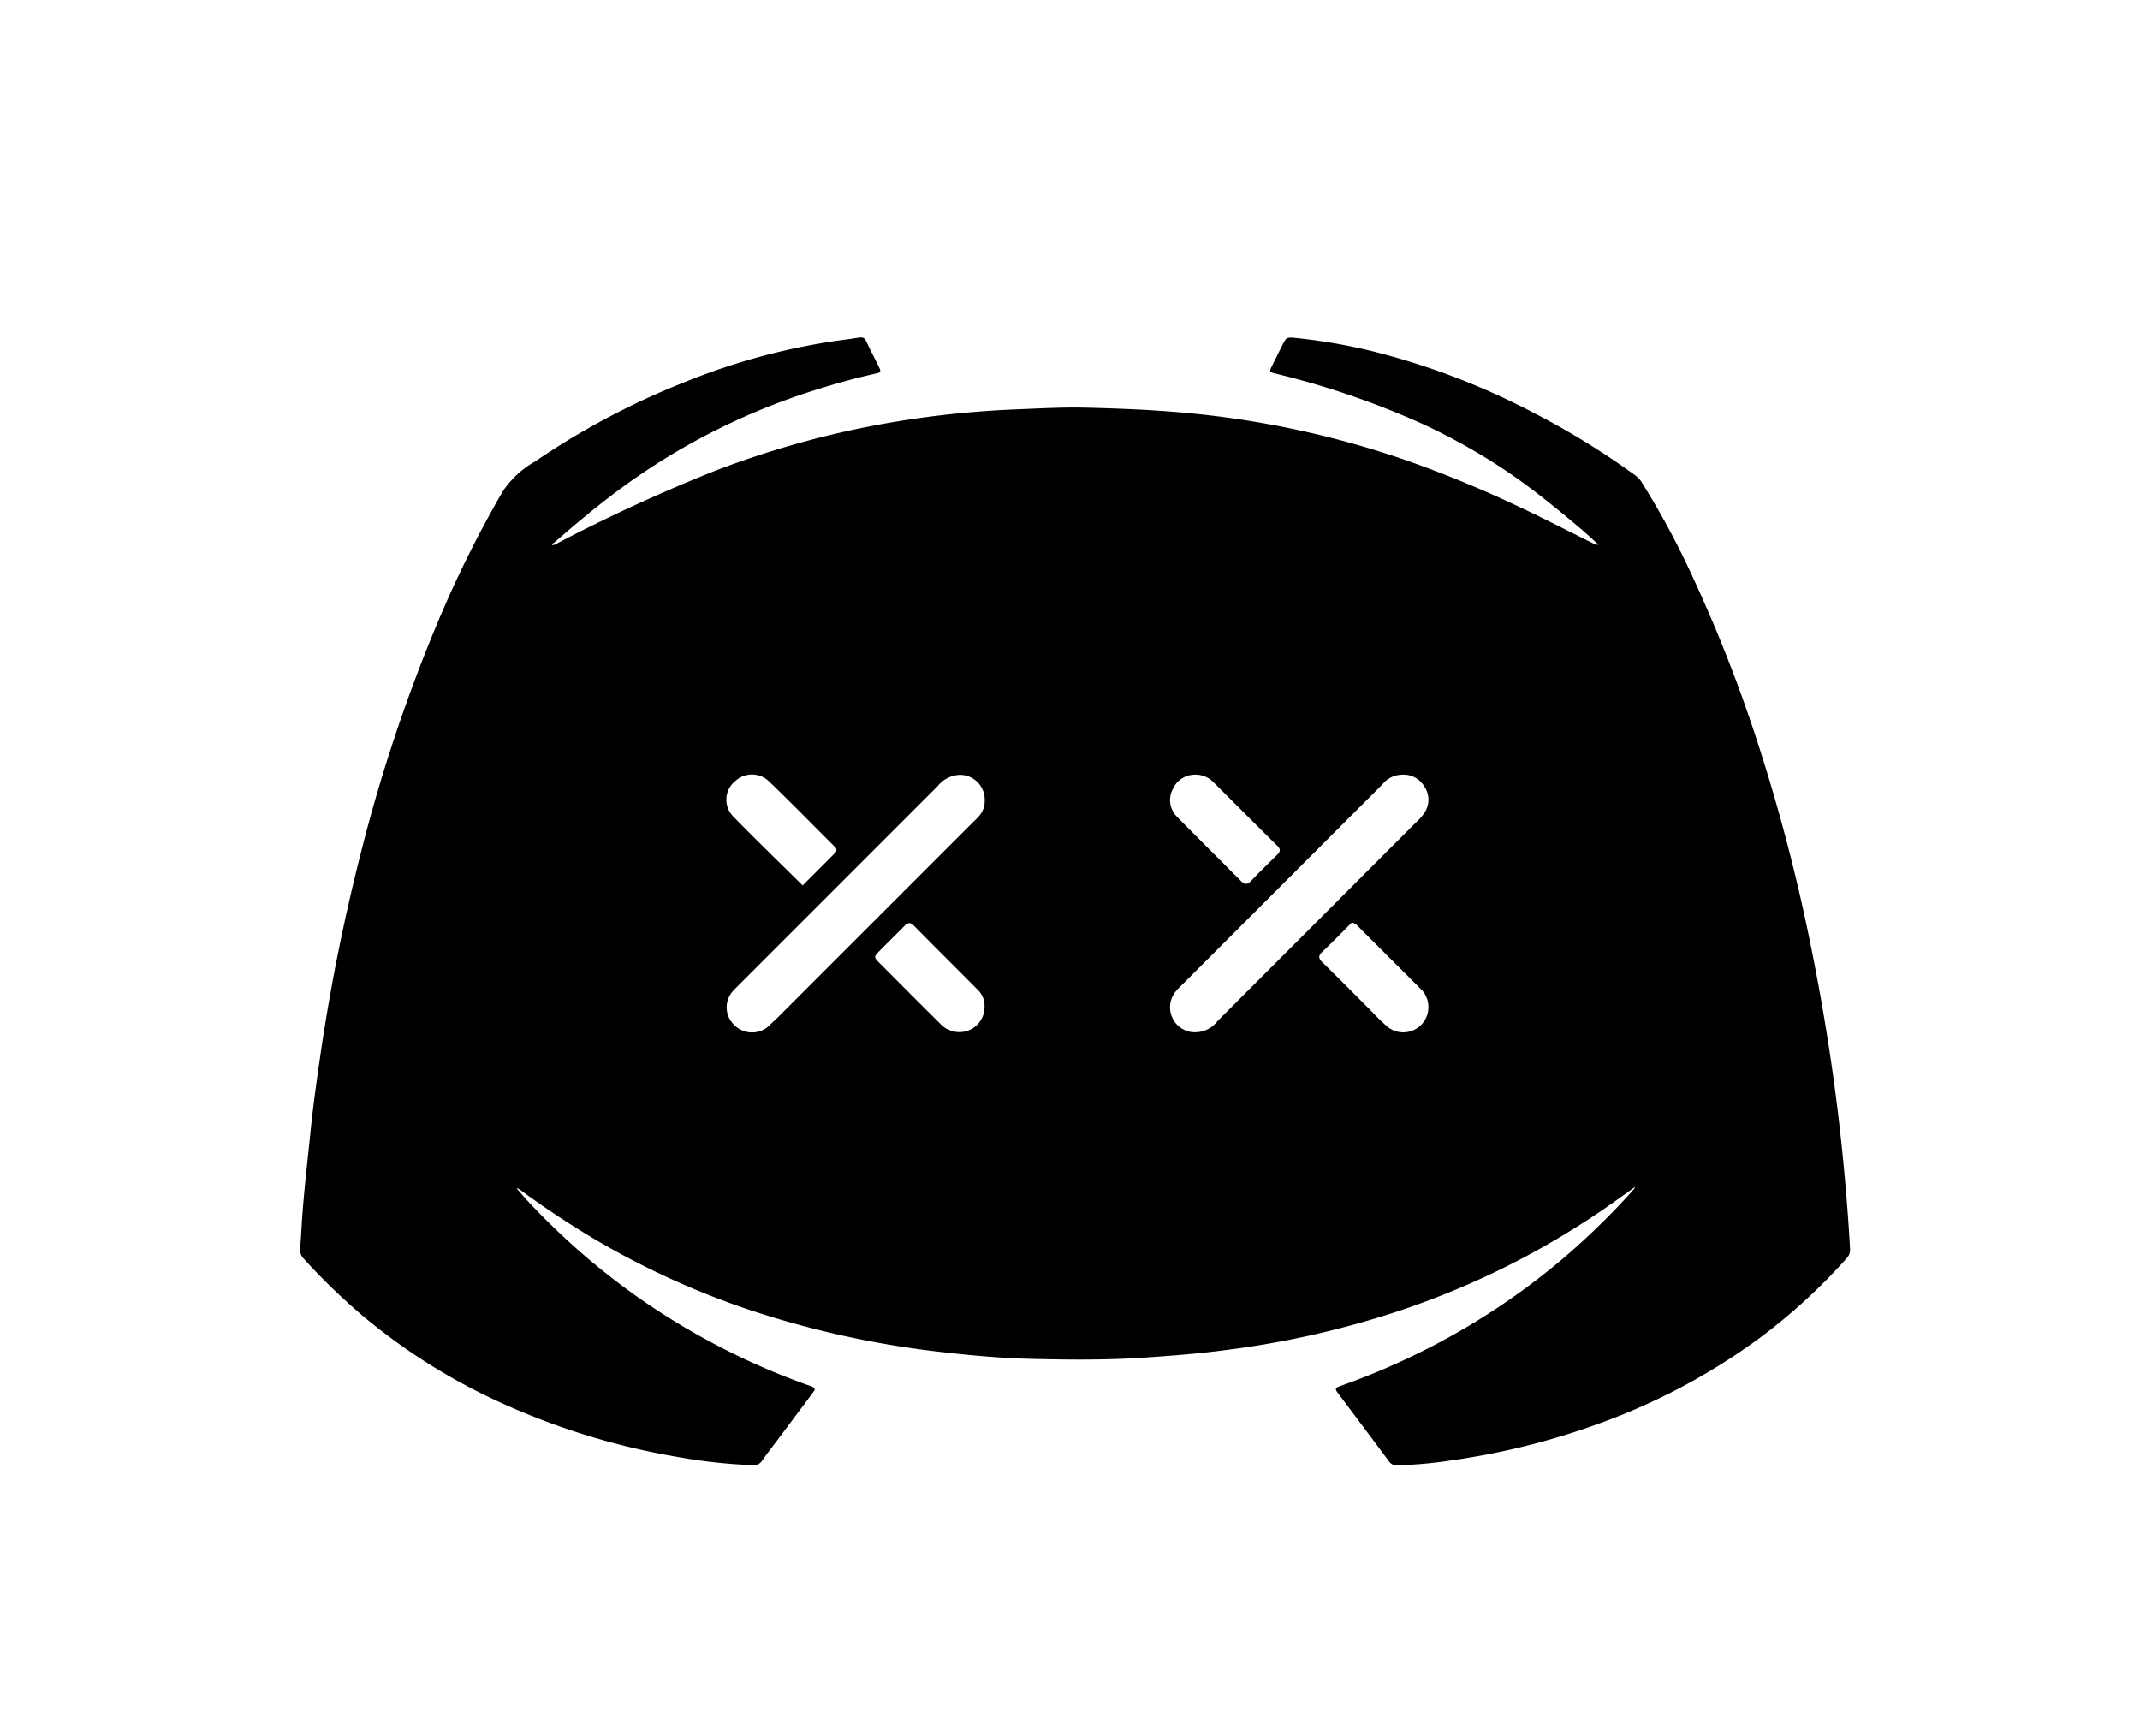 <svg xmlns="http://www.w3.org/2000/svg" xmlns:xlink="http://www.w3.org/1999/xlink" width="53" height="43" viewBox="0 0 53 43">
  <defs>
    <clipPath id="clip-icon-cat-2">
      <rect width="53" height="43"/>
    </clipPath>
  </defs>
  <g id="icon-cat-2" clip-path="url(#clip-icon-cat-2)">
    <path id="Path_31" data-name="Path 31" d="M5911.171-3282.2q-.108-1.231-.274-2.456-.24-1.75-.594-3.482a45,45,0,0,0-1.28-4.888,35.941,35.941,0,0,0-1.6-4.1,20.459,20.459,0,0,0-1.292-2.409.649.649,0,0,0-.169-.179,19.462,19.462,0,0,0-2.507-1.541,17.916,17.916,0,0,0-4.142-1.562,14.237,14.237,0,0,0-1.766-.294c-.214-.022-.224,0-.312.173s-.176.352-.263.527c-.067.137-.063.146.084.183a20.637,20.637,0,0,1,3.636,1.243,15.11,15.11,0,0,1,2.163,1.223c.585.4,1.132.846,1.674,1.3.185.152.356.314.534.473a.259.259,0,0,1-.14-.035c-.633-.314-1.261-.639-1.9-.937a28.677,28.677,0,0,0-2.71-1.113,23.12,23.12,0,0,0-5.306-1.164c-.882-.088-1.766-.124-2.65-.145-.575-.014-1.157.021-1.739.043a24.053,24.053,0,0,0-2.42.221,22.9,22.9,0,0,0-5.031,1.306,41.154,41.154,0,0,0-3.876,1.781.283.283,0,0,1-.142.055c0-.04.03-.054.053-.067.5-.436,1.008-.862,1.539-1.259a16.381,16.381,0,0,1,4.668-2.435c.575-.189,1.151-.354,1.739-.487.146-.033.151-.043.083-.182-.054-.114-.112-.224-.17-.34-.241-.467-.1-.39-.625-.326a16.167,16.167,0,0,0-3.965,1.041,18.918,18.918,0,0,0-3.742,1.979,2.373,2.373,0,0,0-.8.735,27.985,27.985,0,0,0-1.583,3.171,40.127,40.127,0,0,0-1.934,5.779,48.943,48.943,0,0,0-.978,4.834c-.1.686-.2,1.373-.27,2.063-.056.564-.122,1.126-.172,1.691-.038.413-.057.826-.086,1.239a.3.3,0,0,0,.087.233,15.8,15.8,0,0,0,1.485,1.436,15,15,0,0,0,3.6,2.222,17.639,17.639,0,0,0,4.2,1.257,13.231,13.231,0,0,0,1.845.2.235.235,0,0,0,.22-.108c.125-.176.26-.35.391-.525l.855-1.142c.088-.119.083-.136-.058-.19l-.05-.017a17.644,17.644,0,0,1-4-2.032,17.464,17.464,0,0,1-2.975-2.568c-.083-.091-.163-.186-.244-.279a.293.293,0,0,1,.116.059q.817.6,1.688,1.126a20.19,20.19,0,0,0,3.813,1.778,23.283,23.283,0,0,0,4.946,1.1c.706.081,1.416.146,2.124.164.976.025,1.954.035,2.931-.034.67-.046,1.338-.1,2-.189a22.635,22.635,0,0,0,3.856-.84,20.314,20.314,0,0,0,5.747-2.848l.488-.349a.663.663,0,0,1-.036.063,18.1,18.1,0,0,1-1.828,1.777,17.372,17.372,0,0,1-3.2,2.126,17.581,17.581,0,0,1-2.211.957c-.159.057-.169.077-.093.179.424.566.849,1.13,1.271,1.7a.22.22,0,0,0,.2.094,10.127,10.127,0,0,0,1.315-.117,17.972,17.972,0,0,0,3.7-.921,15.662,15.662,0,0,0,3.957-2.109,14.361,14.361,0,0,0,2.161-1.979.3.3,0,0,0,.084-.232Q5911.245-3281.378,5911.171-3282.2Zm-27.513-9.912a.609.609,0,0,1,.862-.013c.544.524,1.074,1.066,1.609,1.6.055.054.091.1.021.175-.267.266-.532.533-.8.8-.584-.58-1.157-1.132-1.71-1.7A.593.593,0,0,1,5883.658-3292.116Zm.844,6.052a.618.618,0,0,1-.841-.031.6.6,0,0,1-.021-.86c.04-.045.084-.085.125-.128q2.464-2.464,4.927-4.928a.736.736,0,0,1,.567-.282.613.613,0,0,1,.6.632.562.562,0,0,1-.151.4c-.052.06-.112.114-.168.17l-4.864,4.864C5884.618-3286.175,5884.563-3286.115,5884.5-3286.064Zm4.422.066a.783.783,0,0,1-.163-.128q-.751-.746-1.5-1.5c-.151-.152-.15-.158-.007-.306.2-.206.409-.405.61-.612.083-.086.146-.112.243-.013.523.531,1.052,1.055,1.576,1.584a.551.551,0,0,1,.172.414A.622.622,0,0,1,5888.924-3286Zm5.583-5.917a.6.6,0,0,1,.514-.381.629.629,0,0,1,.479.16c.536.533,1.068,1.07,1.606,1.6.084.084.08.141,0,.22q-.333.321-.654.654c-.091.094-.156.087-.245,0-.524-.531-1.057-1.054-1.579-1.587A.581.581,0,0,1,5894.507-3291.916Zm6.329,5.5a.623.623,0,0,1-1,.362,4.71,4.71,0,0,1-.385-.374c-.409-.408-.813-.819-1.227-1.222-.1-.1-.109-.162,0-.263.251-.239.493-.489.727-.722a.243.243,0,0,1,.148.085l1.541,1.54A.62.62,0,0,1,5900.835-3286.415Zm-.092-4.927a1.423,1.423,0,0,1-.2.224q-2.459,2.462-4.919,4.923a.7.7,0,0,1-.656.27.619.619,0,0,1-.382-1,1.123,1.123,0,0,1,.1-.108q2.514-2.514,5.026-5.028a.628.628,0,0,1,.46-.235.6.6,0,0,1,.58.3A.574.574,0,0,1,5900.744-3291.342Z" transform="translate(-5865.472 3311.479)"/>
  </g>
</svg>
